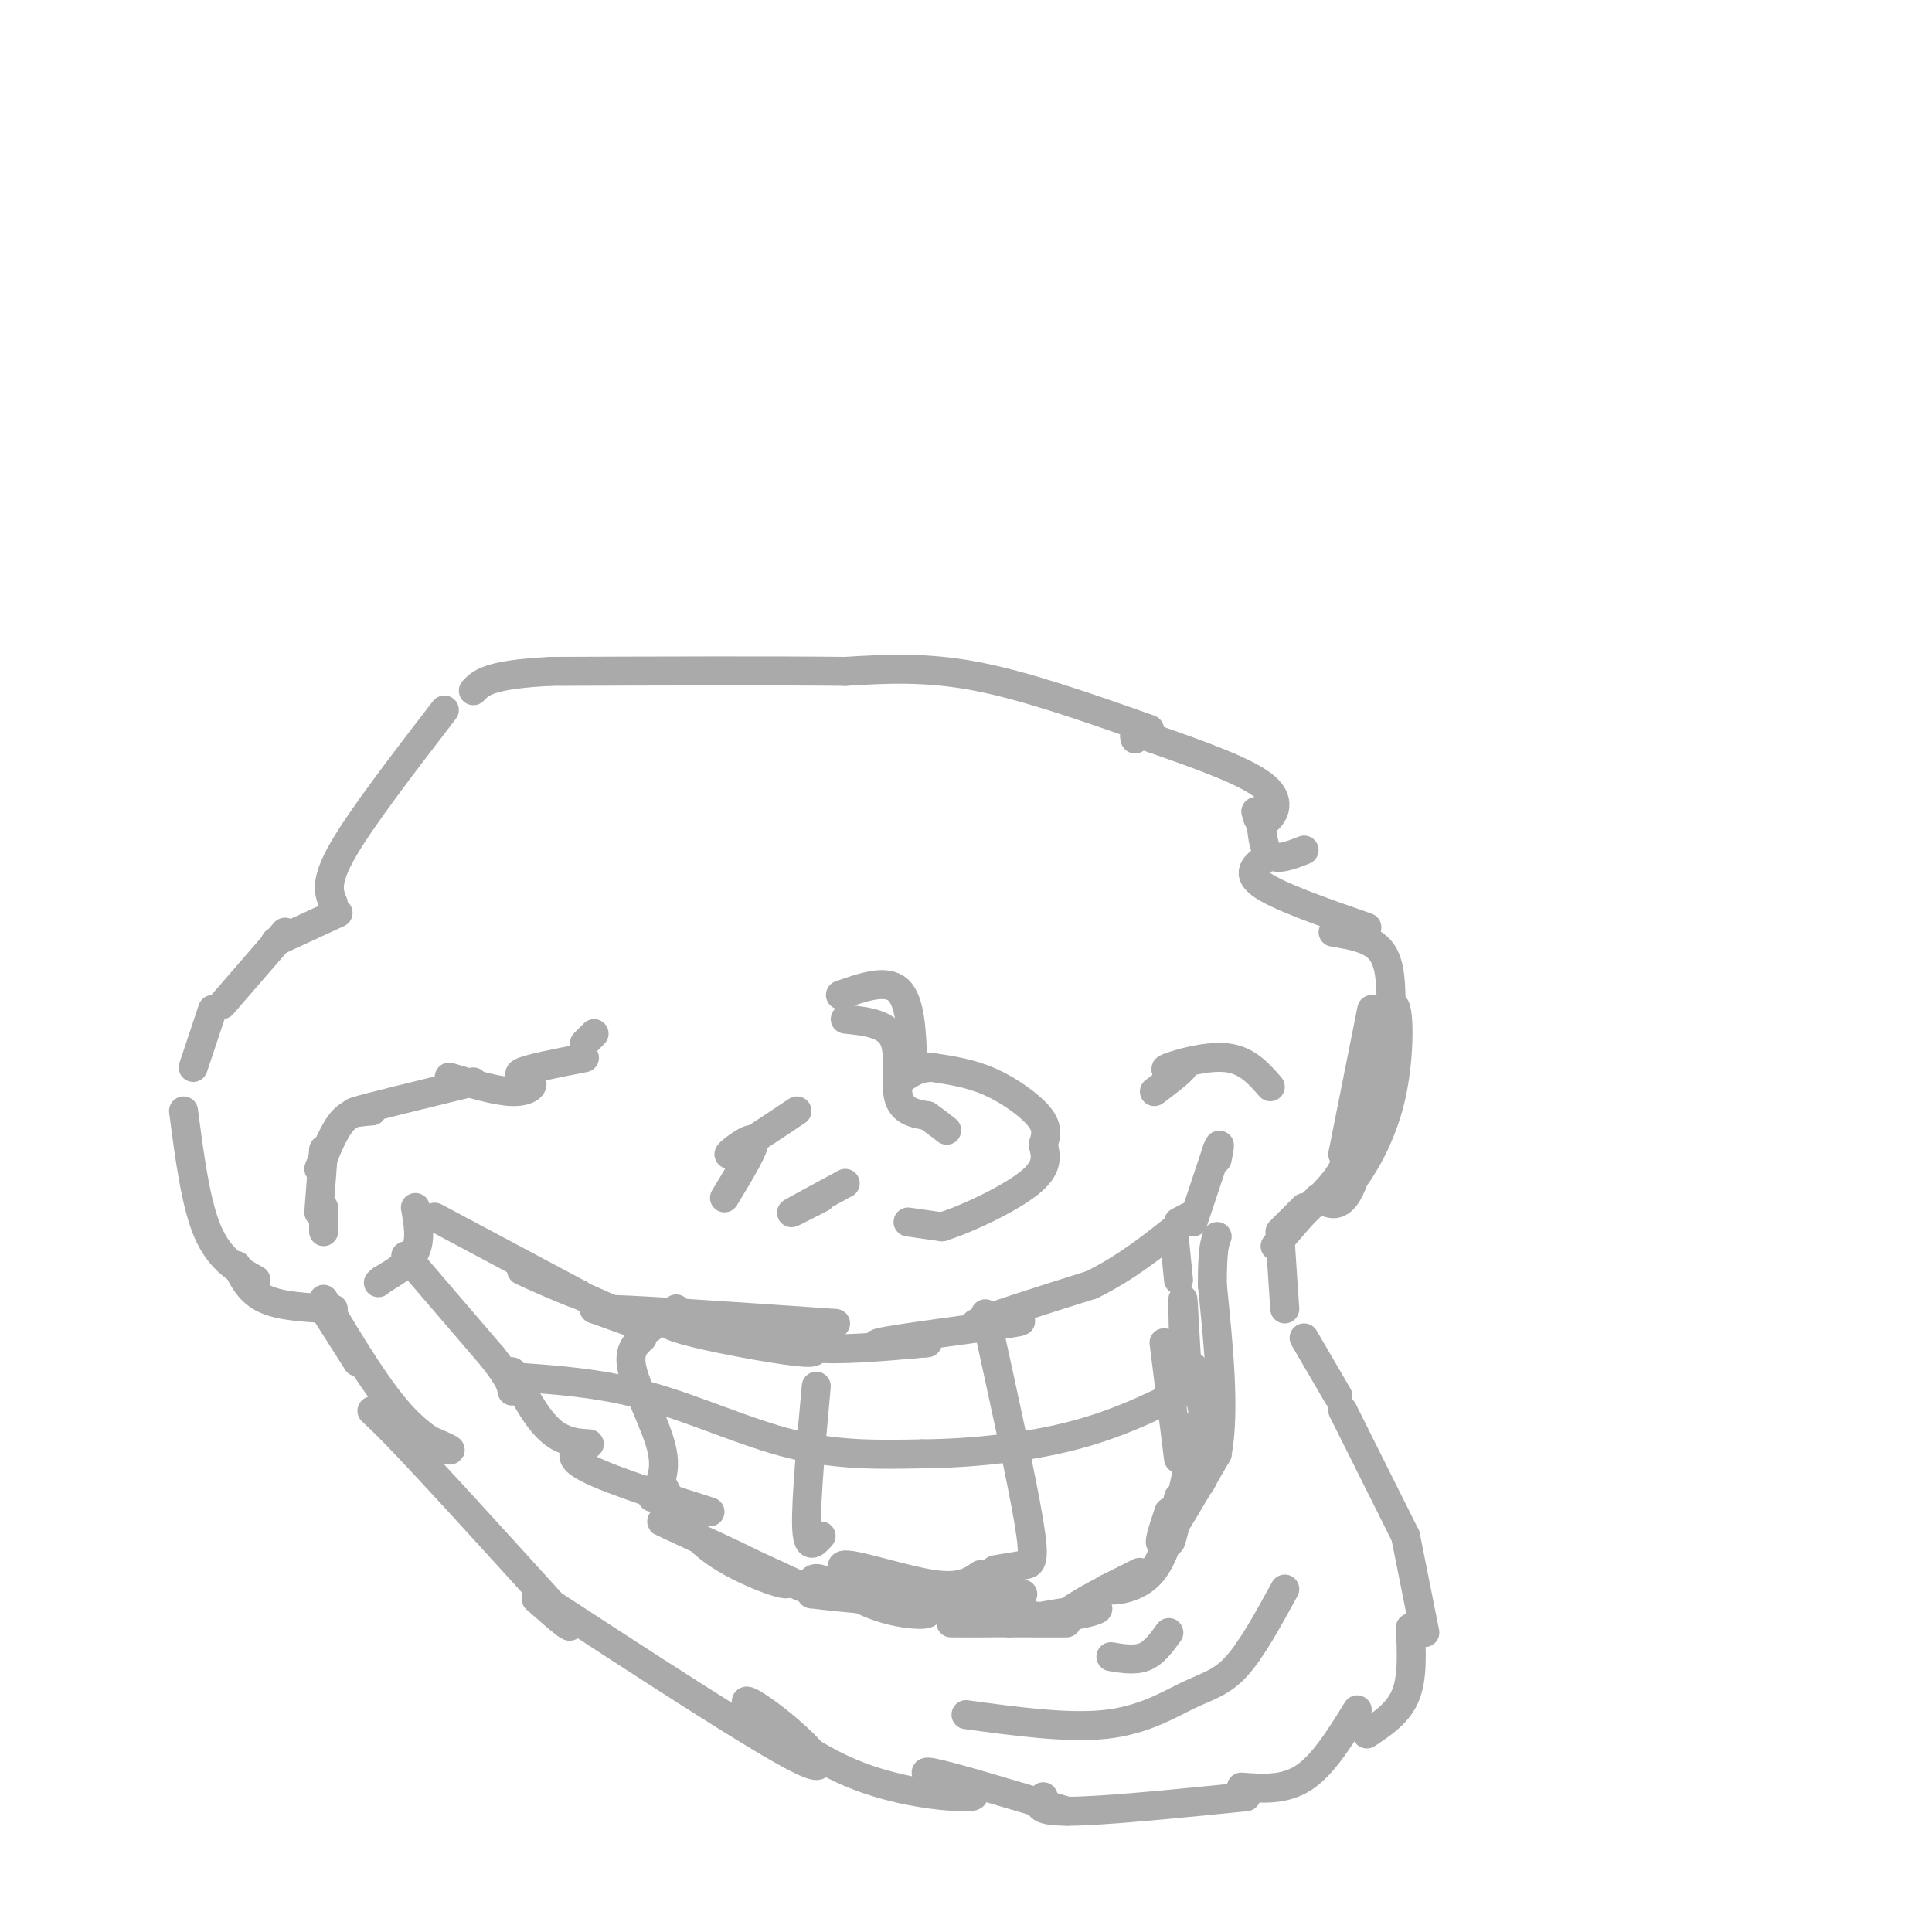 <svg viewBox='0 0 400 400' version='1.1' xmlns='http://www.w3.org/2000/svg' xmlns:xlink='http://www.w3.org/1999/xlink'><g fill='none' stroke='rgb(170,170,170)' stroke-width='6' stroke-linecap='round' stroke-linejoin='round'><path d='M238,151c-12.750,-4.500 -25.500,-9.000 -36,-11c-10.500,-2.000 -18.750,-1.500 -27,-1'/><path d='M175,139c-14.667,-0.167 -37.833,-0.083 -61,0'/><path d='M114,139c-12.833,0.667 -14.417,2.333 -16,4'/><path d='M92,147c-8.583,11.167 -17.167,22.333 -21,29c-3.833,6.667 -2.917,8.833 -2,11'/><path d='M70,189c0.000,0.000 -13.000,6.000 -13,6'/><path d='M59,193c0.000,0.000 -13.000,15.000 -13,15'/><path d='M44,209c0.000,0.000 -4.000,12.000 -4,12'/><path d='M38,230c1.250,9.583 2.500,19.167 5,25c2.500,5.833 6.250,7.917 10,10'/><path d='M49,262c1.333,2.750 2.667,5.500 6,7c3.333,1.500 8.667,1.750 14,2'/><path d='M67,271c0.000,0.000 7.000,11.000 7,11'/><path d='M67,269c5.810,9.740 11.620,19.480 17,25c5.380,5.520 10.329,6.820 9,6c-1.329,-0.820 -8.935,-3.759 -13,-6c-4.065,-2.241 -4.590,-3.783 2,3c6.590,6.783 20.295,21.892 34,37'/><path d='M116,334c4.833,5.667 -0.083,1.333 -5,-3'/><path d='M111,330c22.689,14.796 45.378,29.591 54,34c8.622,4.409 3.178,-1.570 -2,-6c-5.178,-4.430 -10.089,-7.311 -8,-5c2.089,2.311 11.178,9.815 21,14c9.822,4.185 20.378,5.053 24,5c3.622,-0.053 0.311,-1.026 -3,-2'/><path d='M197,370c-2.600,-1.333 -7.600,-3.667 -4,-3c3.600,0.667 15.800,4.333 28,8'/><path d='M260,168c0.333,1.400 0.667,2.800 2,2c1.333,-0.800 3.667,-3.800 0,-7c-3.667,-3.200 -13.333,-6.600 -23,-10'/><path d='M239,153c-4.500,-1.667 -4.250,-0.833 -4,0'/><path d='M261,169c0.250,3.417 0.500,6.833 2,8c1.500,1.167 4.250,0.083 7,-1'/><path d='M263,177c-2.667,1.750 -5.333,3.500 -2,6c3.333,2.500 12.667,5.750 22,9'/><path d='M276,193c4.000,0.667 8.000,1.333 10,4c2.000,2.667 2.000,7.333 2,12'/><path d='M284,209c0.000,0.000 -6.000,30.000 -6,30'/><path d='M280,232c-0.167,3.417 -0.333,6.833 -2,10c-1.667,3.167 -4.833,6.083 -8,9'/><path d='M270,250c0.000,0.000 -5.000,5.000 -5,5'/><path d='M274,248c0.601,1.043 1.203,2.086 4,-1c2.797,-3.086 7.791,-10.301 10,-20c2.209,-9.699 1.633,-21.880 0,-18c-1.633,3.880 -4.324,23.823 -7,33c-2.676,9.177 -5.338,7.589 -8,6'/><path d='M273,248c-2.833,2.667 -5.917,6.333 -9,10'/><path d='M216,372c-1.000,1.500 -2.000,3.000 5,3c7.000,0.000 22.000,-1.500 37,-3'/><path d='M257,370c4.500,0.333 9.000,0.667 13,-2c4.000,-2.667 7.500,-8.333 11,-14'/><path d='M283,359c3.250,-2.167 6.500,-4.333 8,-8c1.500,-3.667 1.250,-8.833 1,-14'/><path d='M295,338c0.000,0.000 -4.000,-20.000 -4,-20'/><path d='M291,318c0.000,0.000 -13.000,-26.000 -13,-26'/><path d='M277,289c0.000,0.000 -7.000,-12.000 -7,-12'/><path d='M266,271c0.000,0.000 -1.000,-15.000 -1,-15'/><path d='M67,255c0.000,0.000 0.000,-5.000 0,-5'/><path d='M66,251c0.000,0.000 1.000,-13.000 1,-13'/><path d='M66,242c1.583,-4.000 3.167,-8.000 5,-10c1.833,-2.000 3.917,-2.000 6,-2'/><path d='M77,230c-0.800,-0.044 -5.800,0.844 -3,0c2.800,-0.844 13.400,-3.422 24,-6'/><path d='M93,223c4.905,1.452 9.810,2.905 13,3c3.190,0.095 4.667,-1.167 4,-2c-0.667,-0.833 -3.476,-1.238 -2,-2c1.476,-0.762 7.238,-1.881 13,-3'/><path d='M121,216c0.000,0.000 2.000,-2.000 2,-2'/><path d='M86,250c0.583,3.250 1.167,6.500 0,9c-1.167,2.500 -4.083,4.250 -7,6'/><path d='M79,265c-1.167,1.000 -0.583,0.500 0,0'/><path d='M84,260c0.000,0.000 18.000,21.000 18,21'/><path d='M102,281c3.667,4.667 3.833,5.833 4,7'/><path d='M106,284c2.792,5.327 5.583,10.655 9,13c3.417,2.345 7.458,1.708 7,2c-0.458,0.292 -5.417,1.512 -2,4c3.417,2.488 15.208,6.244 27,10'/><path d='M137,307c2.690,5.339 5.381,10.679 12,15c6.619,4.321 17.167,7.625 13,5c-4.167,-2.625 -23.048,-11.179 -25,-12c-1.952,-0.821 13.024,6.089 28,13'/><path d='M165,328c3.833,1.833 -0.583,-0.083 -5,-2'/><path d='M203,326c-2.070,1.443 -4.140,2.887 -10,2c-5.860,-0.887 -15.509,-4.104 -18,-4c-2.491,0.104 2.175,3.528 11,5c8.825,1.472 21.807,0.992 25,1c3.193,0.008 -3.404,0.504 -10,1'/><path d='M201,331c-8.483,-0.800 -24.690,-3.300 -26,-3c-1.310,0.300 12.278,3.400 16,5c3.722,1.600 -2.421,1.700 -8,0c-5.579,-1.700 -10.594,-5.200 -13,-6c-2.406,-0.800 -2.203,1.100 -2,3'/><path d='M168,330c12.383,1.536 44.340,3.876 49,5c4.660,1.124 -17.976,1.033 -20,1c-2.024,-0.033 16.565,-0.010 22,0c5.435,0.010 -2.282,0.005 -10,0'/><path d='M209,336c3.136,-0.877 15.974,-3.070 18,-3c2.026,0.070 -6.762,2.404 -6,1c0.762,-1.404 11.075,-6.544 14,-8c2.925,-1.456 -1.537,0.772 -6,3'/><path d='M229,329c0.800,0.511 5.800,0.289 9,-3c3.200,-3.289 4.600,-9.644 6,-16'/><path d='M243,313c-0.625,4.517 -1.250,9.033 0,4c1.250,-5.033 4.376,-19.617 5,-22c0.624,-2.383 -1.255,7.435 -1,11c0.255,3.565 2.644,0.876 3,-4c0.356,-4.876 -1.322,-11.938 -3,-19'/><path d='M247,283c-0.631,-1.238 -0.708,5.167 -1,3c-0.292,-2.167 -0.798,-12.905 -1,-16c-0.202,-3.095 -0.101,1.452 0,6'/><path d='M244,265c0.000,0.000 -1.000,-10.000 -1,-10'/><path d='M90,252c0.000,0.000 30.000,16.000 30,16'/><path d='M120,268c0.321,0.655 -13.875,-5.708 -12,-5c1.875,0.708 19.821,8.488 25,11c5.179,2.512 -2.411,-0.244 -10,-3'/><path d='M123,271c6.667,0.000 28.333,1.500 50,3'/><path d='M140,271c-0.810,0.649 -1.619,1.298 -2,2c-0.381,0.702 -0.333,1.458 6,3c6.333,1.542 18.952,3.869 23,4c4.048,0.131 -0.476,-1.935 -5,-4'/><path d='M162,276c-0.511,0.089 0.711,2.311 6,3c5.289,0.689 14.644,-0.156 24,-1'/><path d='M192,278c-0.238,0.083 -12.833,0.792 -10,0c2.833,-0.792 21.095,-3.083 27,-4c5.905,-0.917 -0.548,-0.458 -7,0'/><path d='M202,274c2.833,-1.333 13.417,-4.667 24,-8'/><path d='M226,266c7.167,-3.500 13.083,-8.250 19,-13'/><path d='M245,253c3.000,-2.167 1.000,-1.083 -1,0'/><path d='M242,313c-1.333,4.000 -2.667,8.000 -1,6c1.667,-2.000 6.333,-10.000 11,-18'/><path d='M252,301c1.667,-8.833 0.333,-21.917 -1,-35'/><path d='M251,266c0.000,-7.500 0.500,-8.750 1,-10'/><path d='M247,253c0.000,0.000 5.000,-15.000 5,-15'/><path d='M252,238c0.833,-2.167 0.417,-0.083 0,2'/><path d='M263,225c-2.400,-2.756 -4.800,-5.511 -9,-6c-4.200,-0.489 -10.200,1.289 -12,2c-1.800,0.711 0.600,0.356 3,0'/><path d='M245,221c-0.500,0.833 -3.250,2.917 -6,5'/><path d='M105,285c9.511,0.622 19.022,1.244 29,4c9.978,2.756 20.422,7.644 30,10c9.578,2.356 18.289,2.178 27,2'/><path d='M191,301c10.156,-0.089 22.044,-1.311 32,-4c9.956,-2.689 17.978,-6.844 26,-11'/><path d='M135,310c1.556,-2.600 3.111,-5.200 2,-10c-1.111,-4.800 -4.889,-11.800 -6,-16c-1.111,-4.200 0.444,-5.600 2,-7'/><path d='M170,318c-1.417,1.583 -2.833,3.167 -3,-2c-0.167,-5.167 0.917,-17.083 2,-29'/><path d='M206,325c2.222,-0.378 4.444,-0.756 6,-1c1.556,-0.244 2.444,-0.356 1,-9c-1.444,-8.644 -5.222,-25.822 -9,-43'/><path d='M244,302c0.000,0.000 -3.000,-24.000 -3,-24'/><path d='M242,338c-1.500,2.083 -3.000,4.167 -5,5c-2.000,0.833 -4.500,0.417 -7,0'/><path d='M266,329c-3.429,6.274 -6.857,12.548 -10,16c-3.143,3.452 -6.000,4.083 -10,6c-4.000,1.917 -9.143,5.119 -17,6c-7.857,0.881 -18.429,-0.560 -29,-2'/><path d='M175,211c4.244,0.444 8.489,0.889 10,4c1.511,3.111 0.289,8.889 1,12c0.711,3.111 3.356,3.556 6,4'/><path d='M192,231c1.667,1.167 2.833,2.083 4,3'/><path d='M188,253c0.000,0.000 7.000,1.000 7,1'/><path d='M195,254c4.956,-1.489 13.844,-5.711 18,-9c4.156,-3.289 3.578,-5.644 3,-8'/><path d='M216,237c0.690,-2.214 0.917,-3.750 -1,-6c-1.917,-2.250 -5.976,-5.214 -10,-7c-4.024,-1.786 -8.012,-2.393 -12,-3'/><path d='M193,221c-3.167,0.000 -5.083,1.500 -7,3'/><path d='M170,248c-3.417,1.750 -6.833,3.500 -6,3c0.833,-0.500 5.917,-3.250 11,-6'/><path d='M165,230c-6.600,4.400 -13.200,8.800 -14,9c-0.800,0.200 4.200,-3.800 5,-3c0.800,0.800 -2.600,6.400 -6,12'/><path d='M189,220c-0.250,-6.333 -0.500,-12.667 -3,-15c-2.500,-2.333 -7.250,-0.667 -12,1'/></g>
</svg>